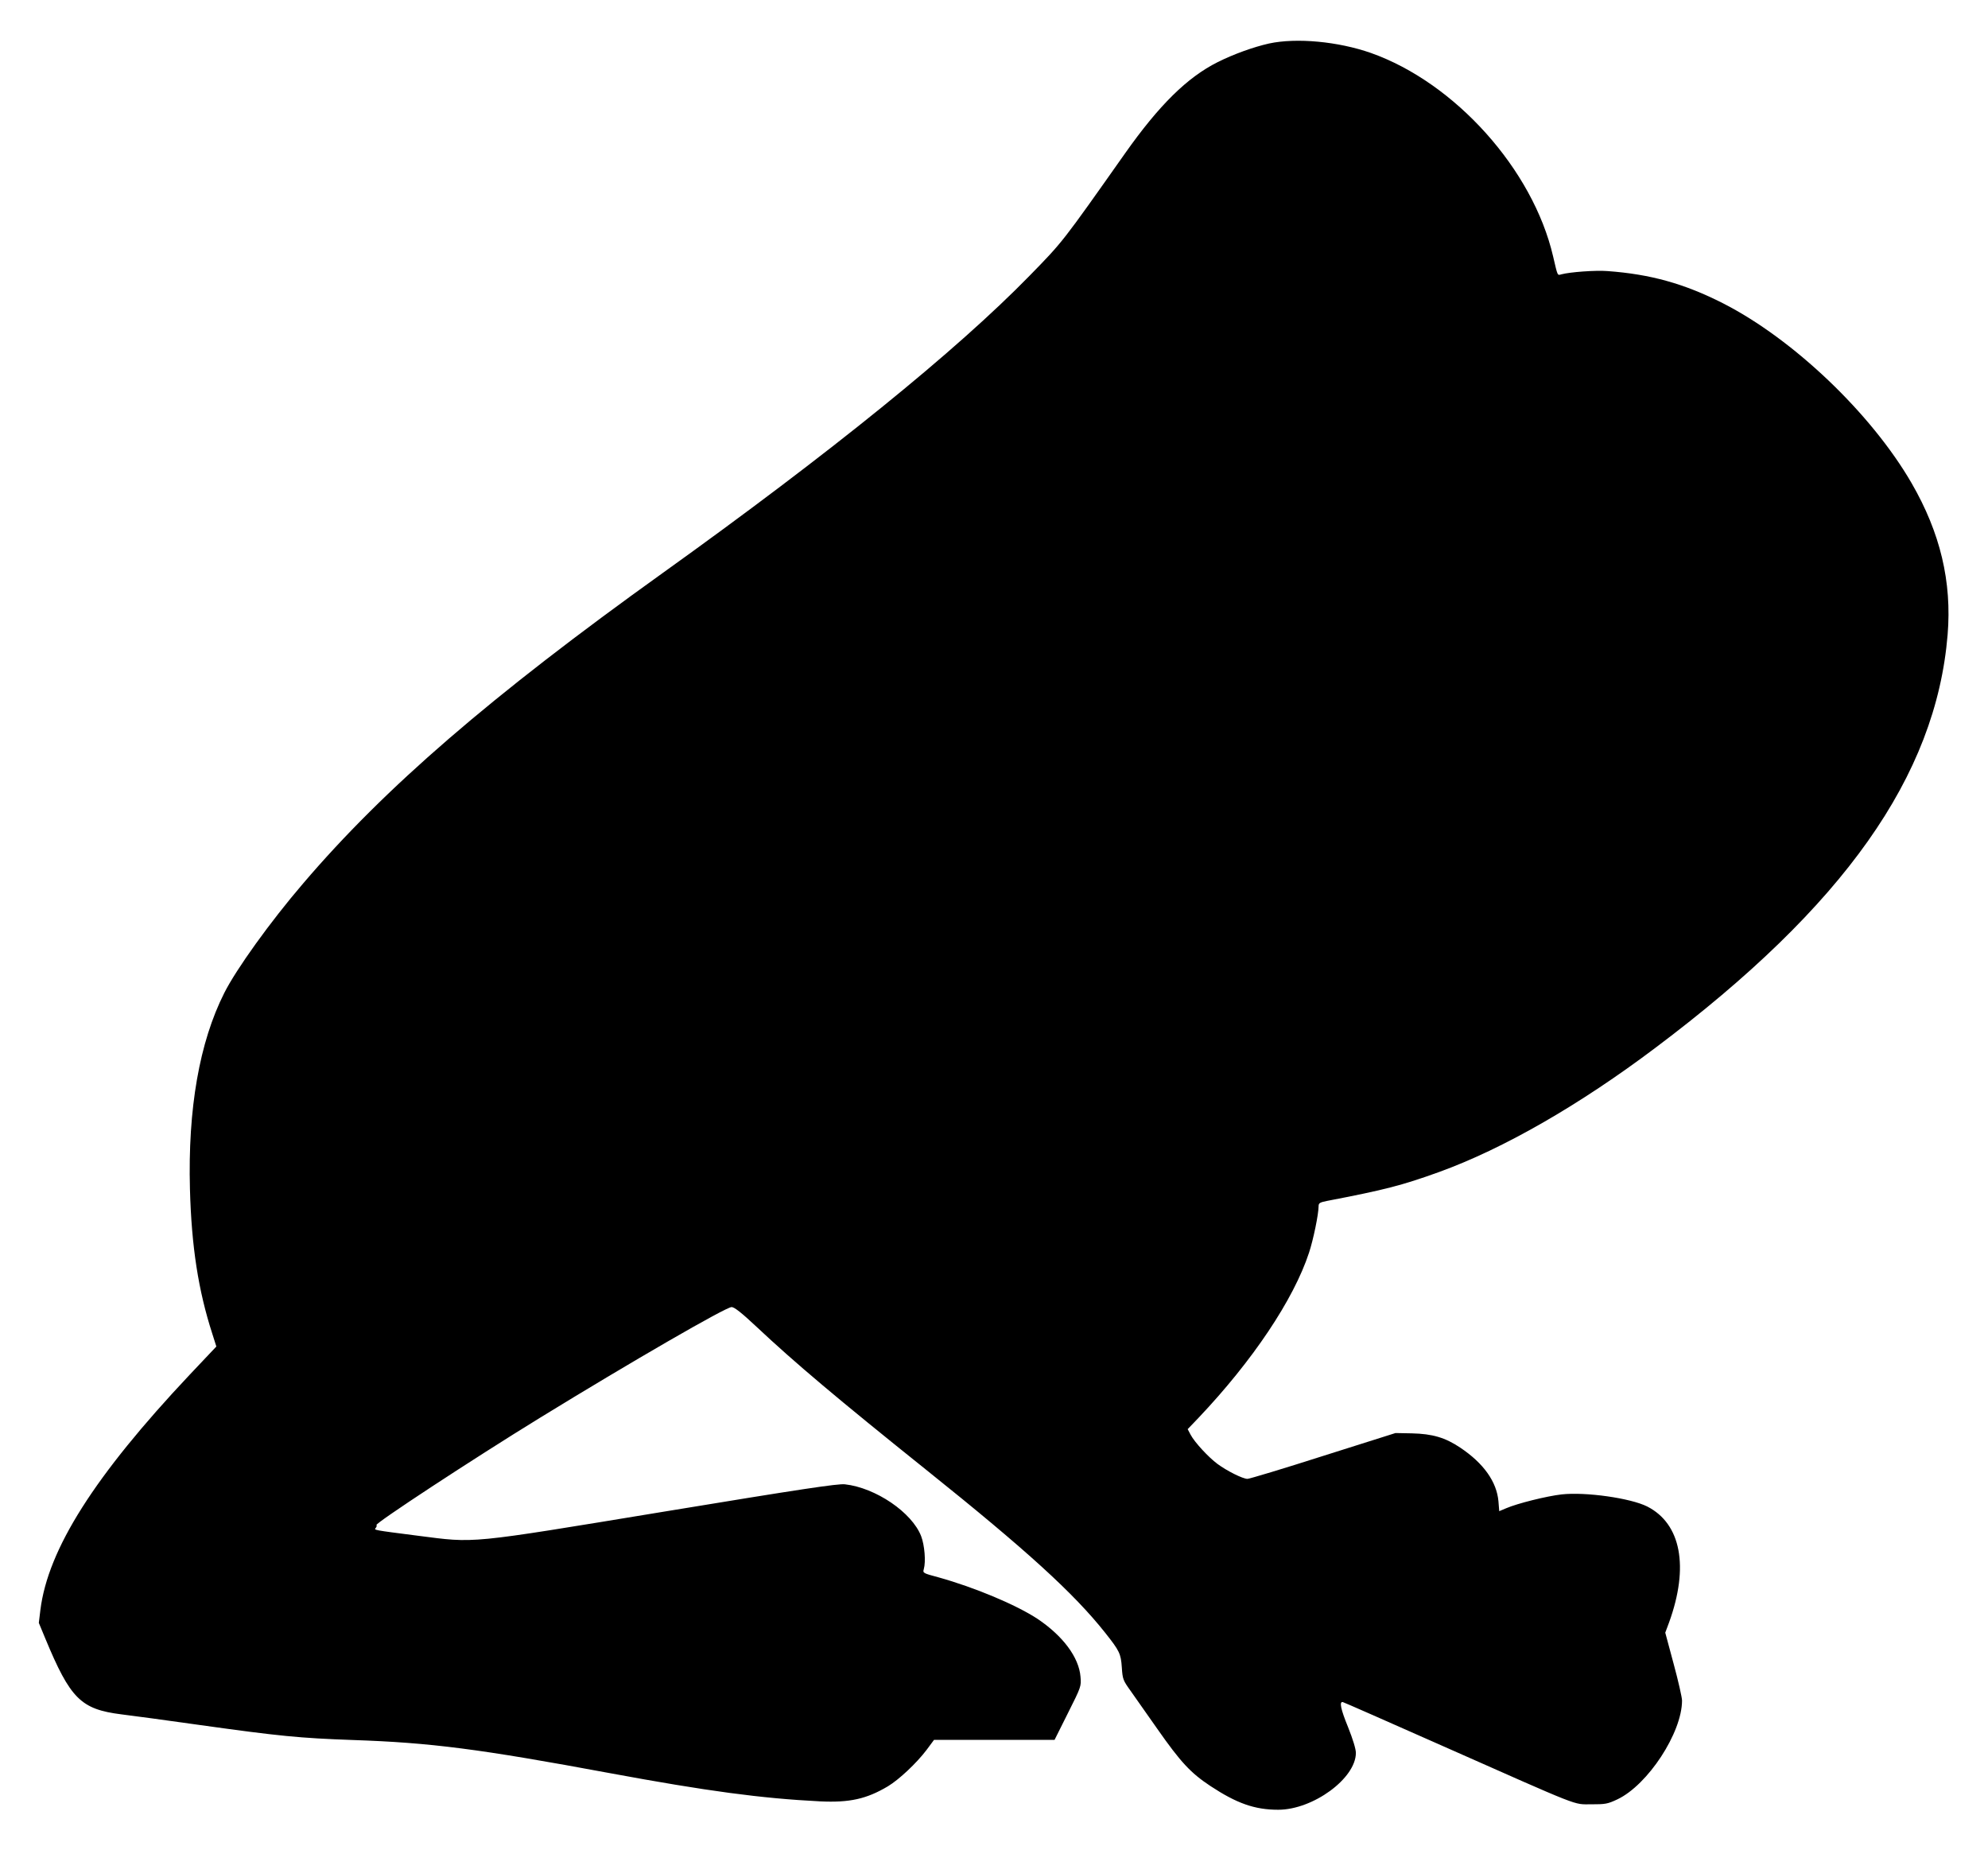 <?xml version="1.0" standalone="no"?>
<!DOCTYPE svg PUBLIC "-//W3C//DTD SVG 20010904//EN"
 "http://www.w3.org/TR/2001/REC-SVG-20010904/DTD/svg10.dtd">
<svg version="1.0" xmlns="http://www.w3.org/2000/svg"
 width="1280pt" height="1191pt" viewBox="0 0 1280 1191"
 preserveAspectRatio="xMidYMid meet">
<g transform="translate(0,1191) scale(0.1,-0.1)"
fill="#000000" stroke="none">
<path d="M8171 11630 c-102 -23 -229 -69 -331 -120 -197 -99 -377 -277 -596
-587 -405 -574 -399 -567 -614 -787 -473 -485 -1286 -1143 -2365 -1916 -1104
-791 -1788 -1381 -2314 -1998 -211 -246 -430 -551 -507 -704 -160 -317 -235
-746 -221 -1263 10 -370 54 -653 144 -931 l26 -82 -173 -183 c-611 -649 -911
-1121 -960 -1513 l-10 -83 41 -99 c162 -390 229 -457 491 -490 67 -8 296 -39
508 -69 508 -71 641 -84 980 -96 503 -17 815 -57 1660 -214 622 -115 972 -162
1350 -181 190 -9 299 15 437 97 73 44 185 150 248 233 l49 66 388 0 388 0 86
172 c86 171 86 173 81 234 -10 125 -113 263 -277 373 -139 91 -404 202 -637
267 -101 27 -102 28 -95 53 14 49 5 154 -17 212 -59 153 -293 312 -491 334
-44 5 -278 -30 -1165 -176 -1277 -210 -1209 -203 -1585 -155 -288 37 -283 36
-271 50 6 7 8 15 5 19 -11 10 613 420 1054 691 583 358 1197 713 1233 712 18
-1 63 -36 160 -127 246 -231 521 -463 1099 -926 638 -511 944 -789 1146 -1044
92 -116 101 -134 107 -223 5 -76 8 -83 56 -150 28 -39 106 -150 173 -246 150
-214 214 -283 341 -367 170 -112 285 -153 437 -153 224 0 500 202 500 366 0
25 -19 87 -50 165 -48 117 -58 167 -34 162 6 -1 292 -127 635 -279 919 -407
845 -378 964 -379 92 0 105 2 169 32 196 93 416 429 416 636 0 19 -24 126 -54
236 l-54 201 25 67 c129 357 77 634 -141 745 -107 54 -396 95 -551 78 -97 -11
-285 -58 -357 -89 l-45 -19 -5 63 c-11 126 -95 245 -246 346 -97 65 -179 89
-312 92 l-105 2 -465 -147 c-256 -82 -476 -148 -488 -148 -30 0 -132 51 -193
96 -58 43 -147 139 -173 188 l-19 36 69 72 c349 368 613 762 712 1063 28 84
62 250 62 301 0 19 8 24 53 33 375 72 483 100 722 186 414 150 904 431 1395
801 1213 911 1805 1748 1880 2658 28 341 -47 656 -232 976 -260 449 -763 928
-1215 1158 -248 126 -467 187 -743 207 -77 6 -241 -6 -297 -21 -26 -7 -23 -14
-53 115 -130 560 -631 1118 -1173 1310 -211 74 -479 99 -656 61z"/>
</g>
</svg>
